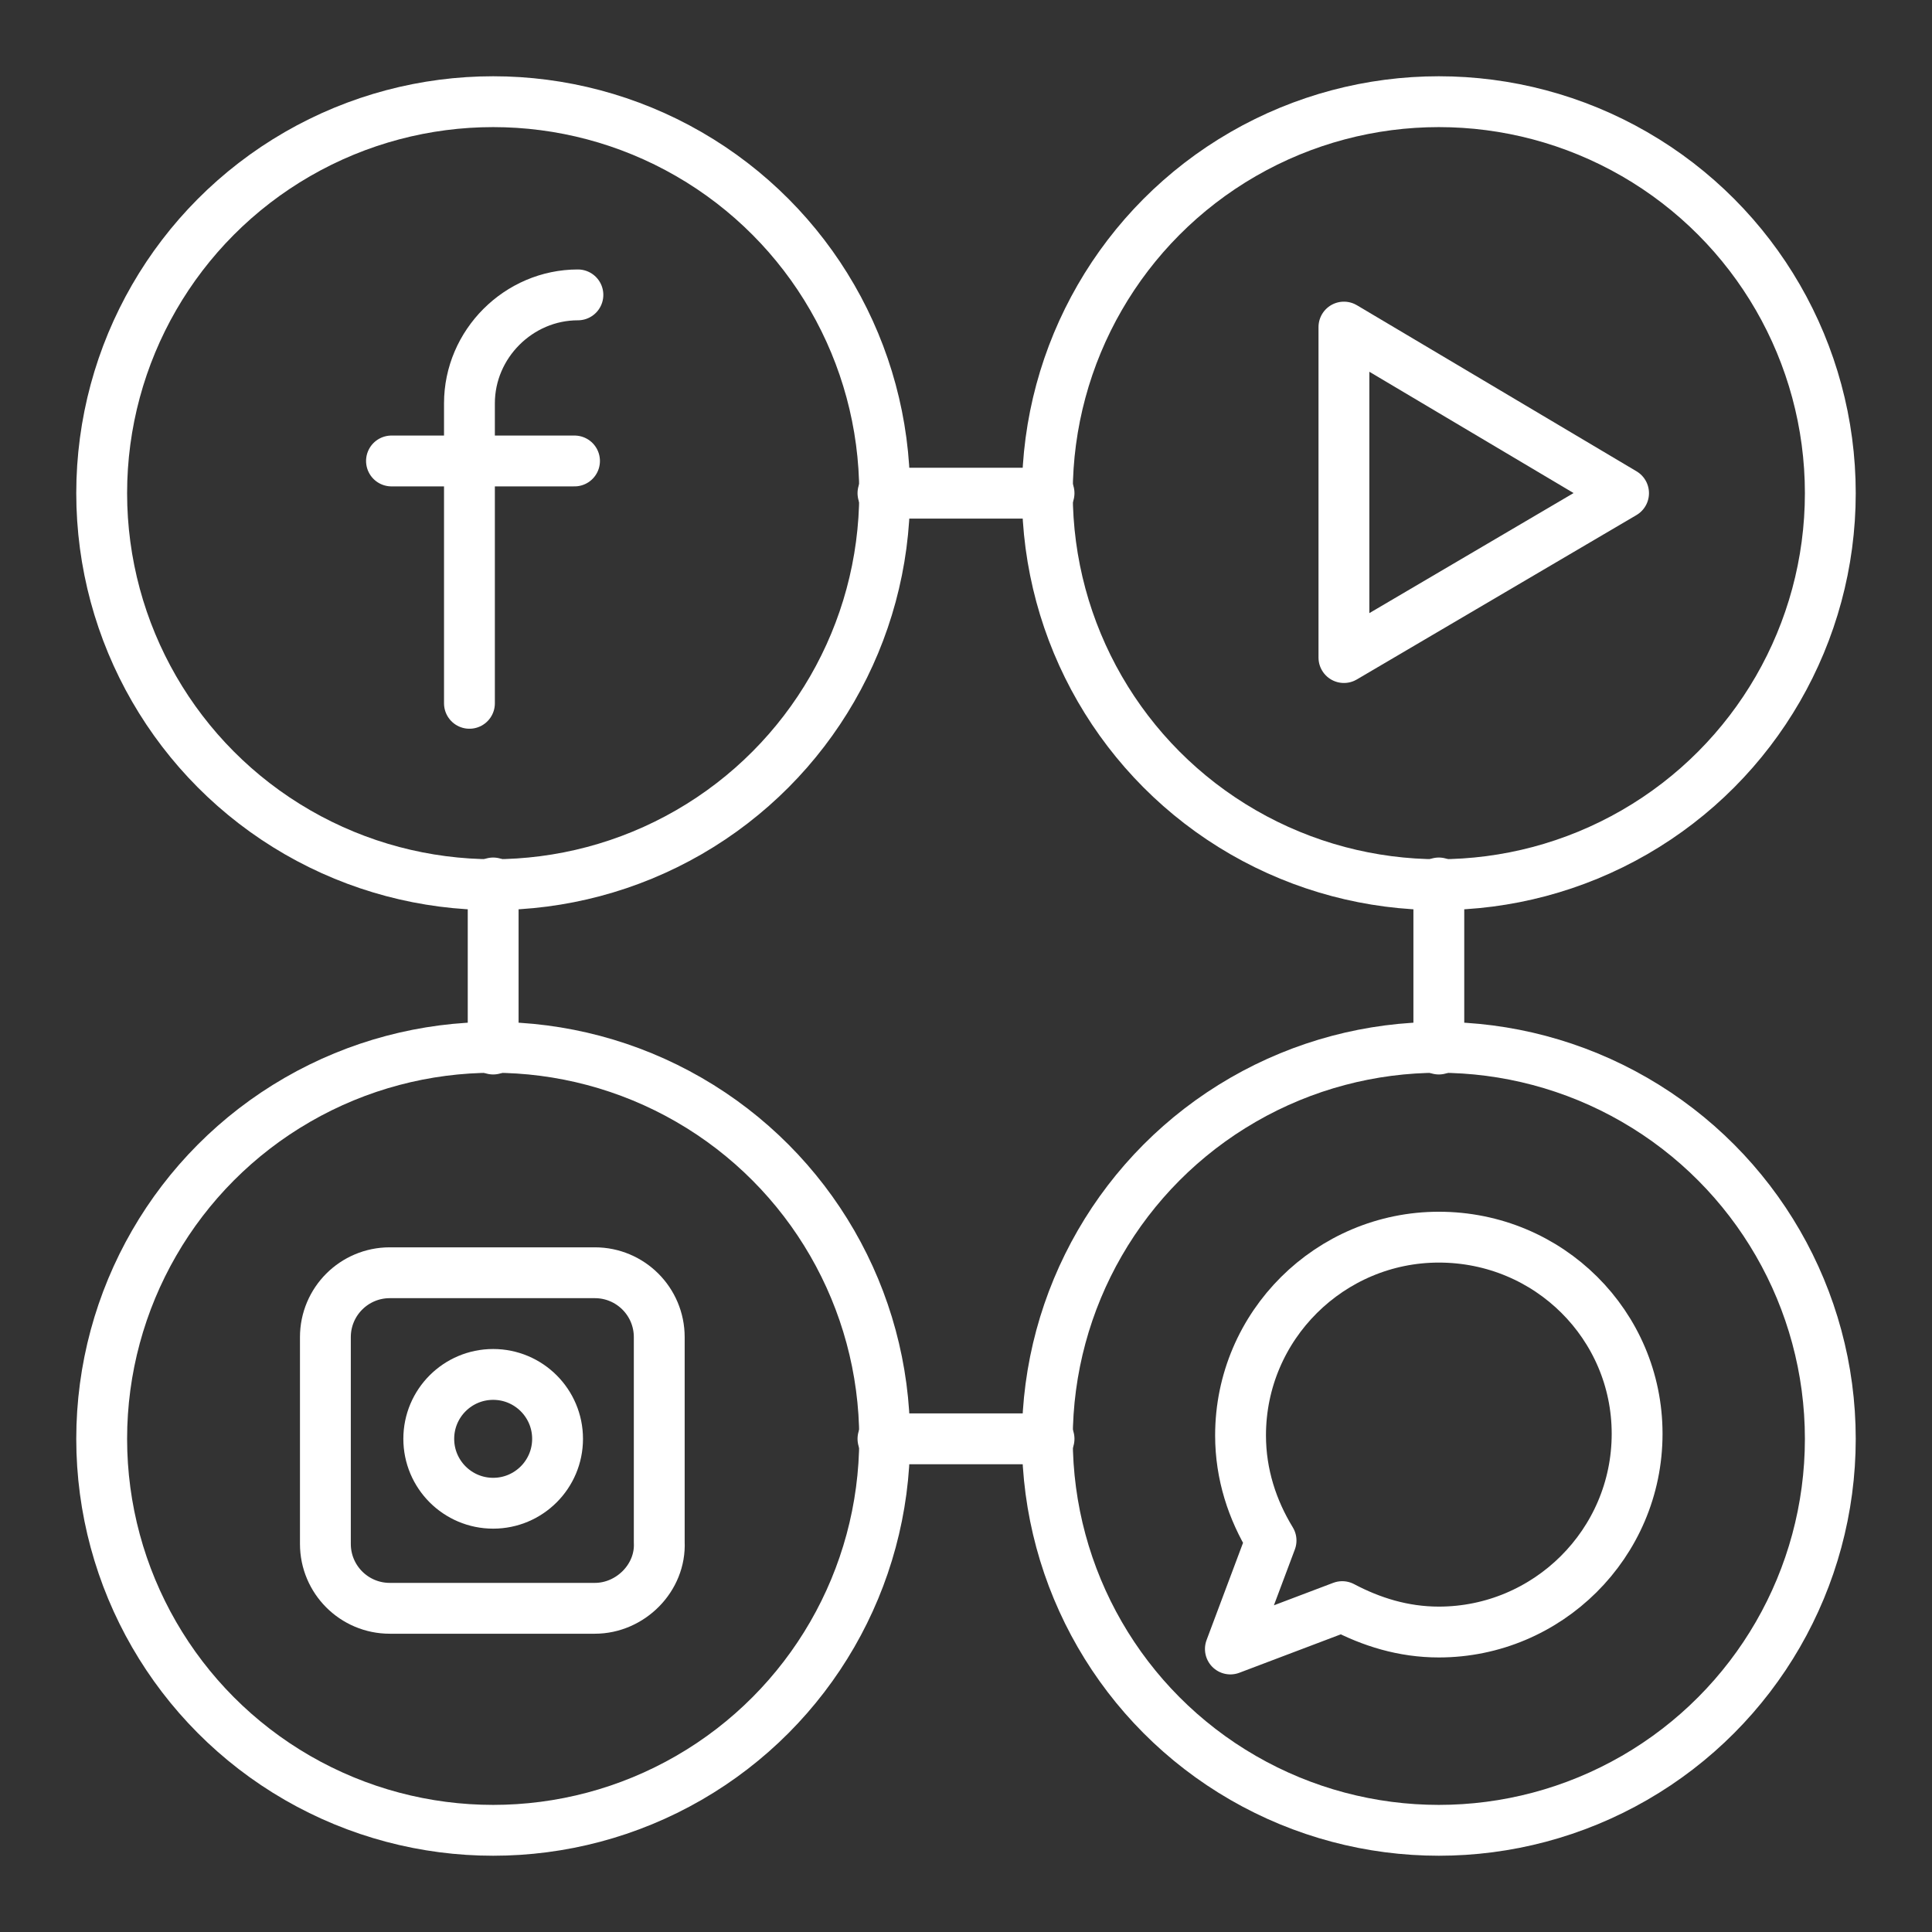 <?xml version="1.0" encoding="utf-8"?>
<!-- Generator: Adobe Illustrator 28.2.0, SVG Export Plug-In . SVG Version: 6.00 Build 0)  -->
<svg version="1.1" id="Layer_1" xmlns="http://www.w3.org/2000/svg" xmlns:xlink="http://www.w3.org/1999/xlink" x="0px" y="0px"
	 viewBox="0 0 114 114" style="enable-background:new 0 0 114 114;" xml:space="preserve">
<rect x="0" y="0" width="114" height="114" fill="#333333" stroke="none"/>
<style type="text/css">
	.st0{fill:none;stroke:#FFFFFF;stroke-width:3;stroke-linecap:round;stroke-linejoin:round;stroke-miterlimit:10;}
</style>
<g>
	<circle class="st0" cx="29.1" cy="29.1" r="23.1"/>
	<circle class="st0" cx="84.9" cy="29.1" r="23.1"/>
	<circle class="st0" cx="29.1" cy="84.9" r="23.1"/>
	<circle class="st0" cx="84.9" cy="84.9" r="23.1"/>
	<g>
		<circle class="st0" cx="29.1" cy="84.9" r="3.8"/>
		<path class="st0" d="M35.1,94.9H23c-2.1,0-3.8-1.7-3.8-3.8V78.9c0-2.1,1.7-3.8,3.8-3.8h12.1c2.1,0,3.8,1.7,3.8,3.8V91
			C39,93.1,37.2,94.9,35.1,94.9z"/>
	</g>
	<polygon class="st0" points="79.3,38.8 79.3,19.3 95.8,29.1 	"/>
	<g>
		<path class="st0" d="M27.7,41.5V23.8c0-3.5,2.9-6.4,6.4-6.4"/>
		<line class="st0" x1="23.1" y1="27.2" x2="33.9" y2="27.2"/>
	</g>
	<path class="st0" d="M84.9,73c-6.4,0-11.7,5.2-11.7,11.7c0,2.3,0.7,4.4,1.8,6.2l-2.4,6.4l6.6-2.5c1.7,0.9,3.6,1.5,5.7,1.5
		c6.4,0,11.7-5.2,11.7-11.7C96.6,78.2,91.4,73,84.9,73z"/>
	<line class="st0" x1="52.1" y1="29.1" x2="61.9" y2="29.1"/>
	<line class="st0" x1="52.1" y1="84.9" x2="61.9" y2="84.9"/>
	<line class="st0" x1="84.9" y1="52.1" x2="84.9" y2="61.9"/>
	<line class="st0" x1="29.1" y1="52.1" x2="29.1" y2="61.9"/>
</g>
</svg>
